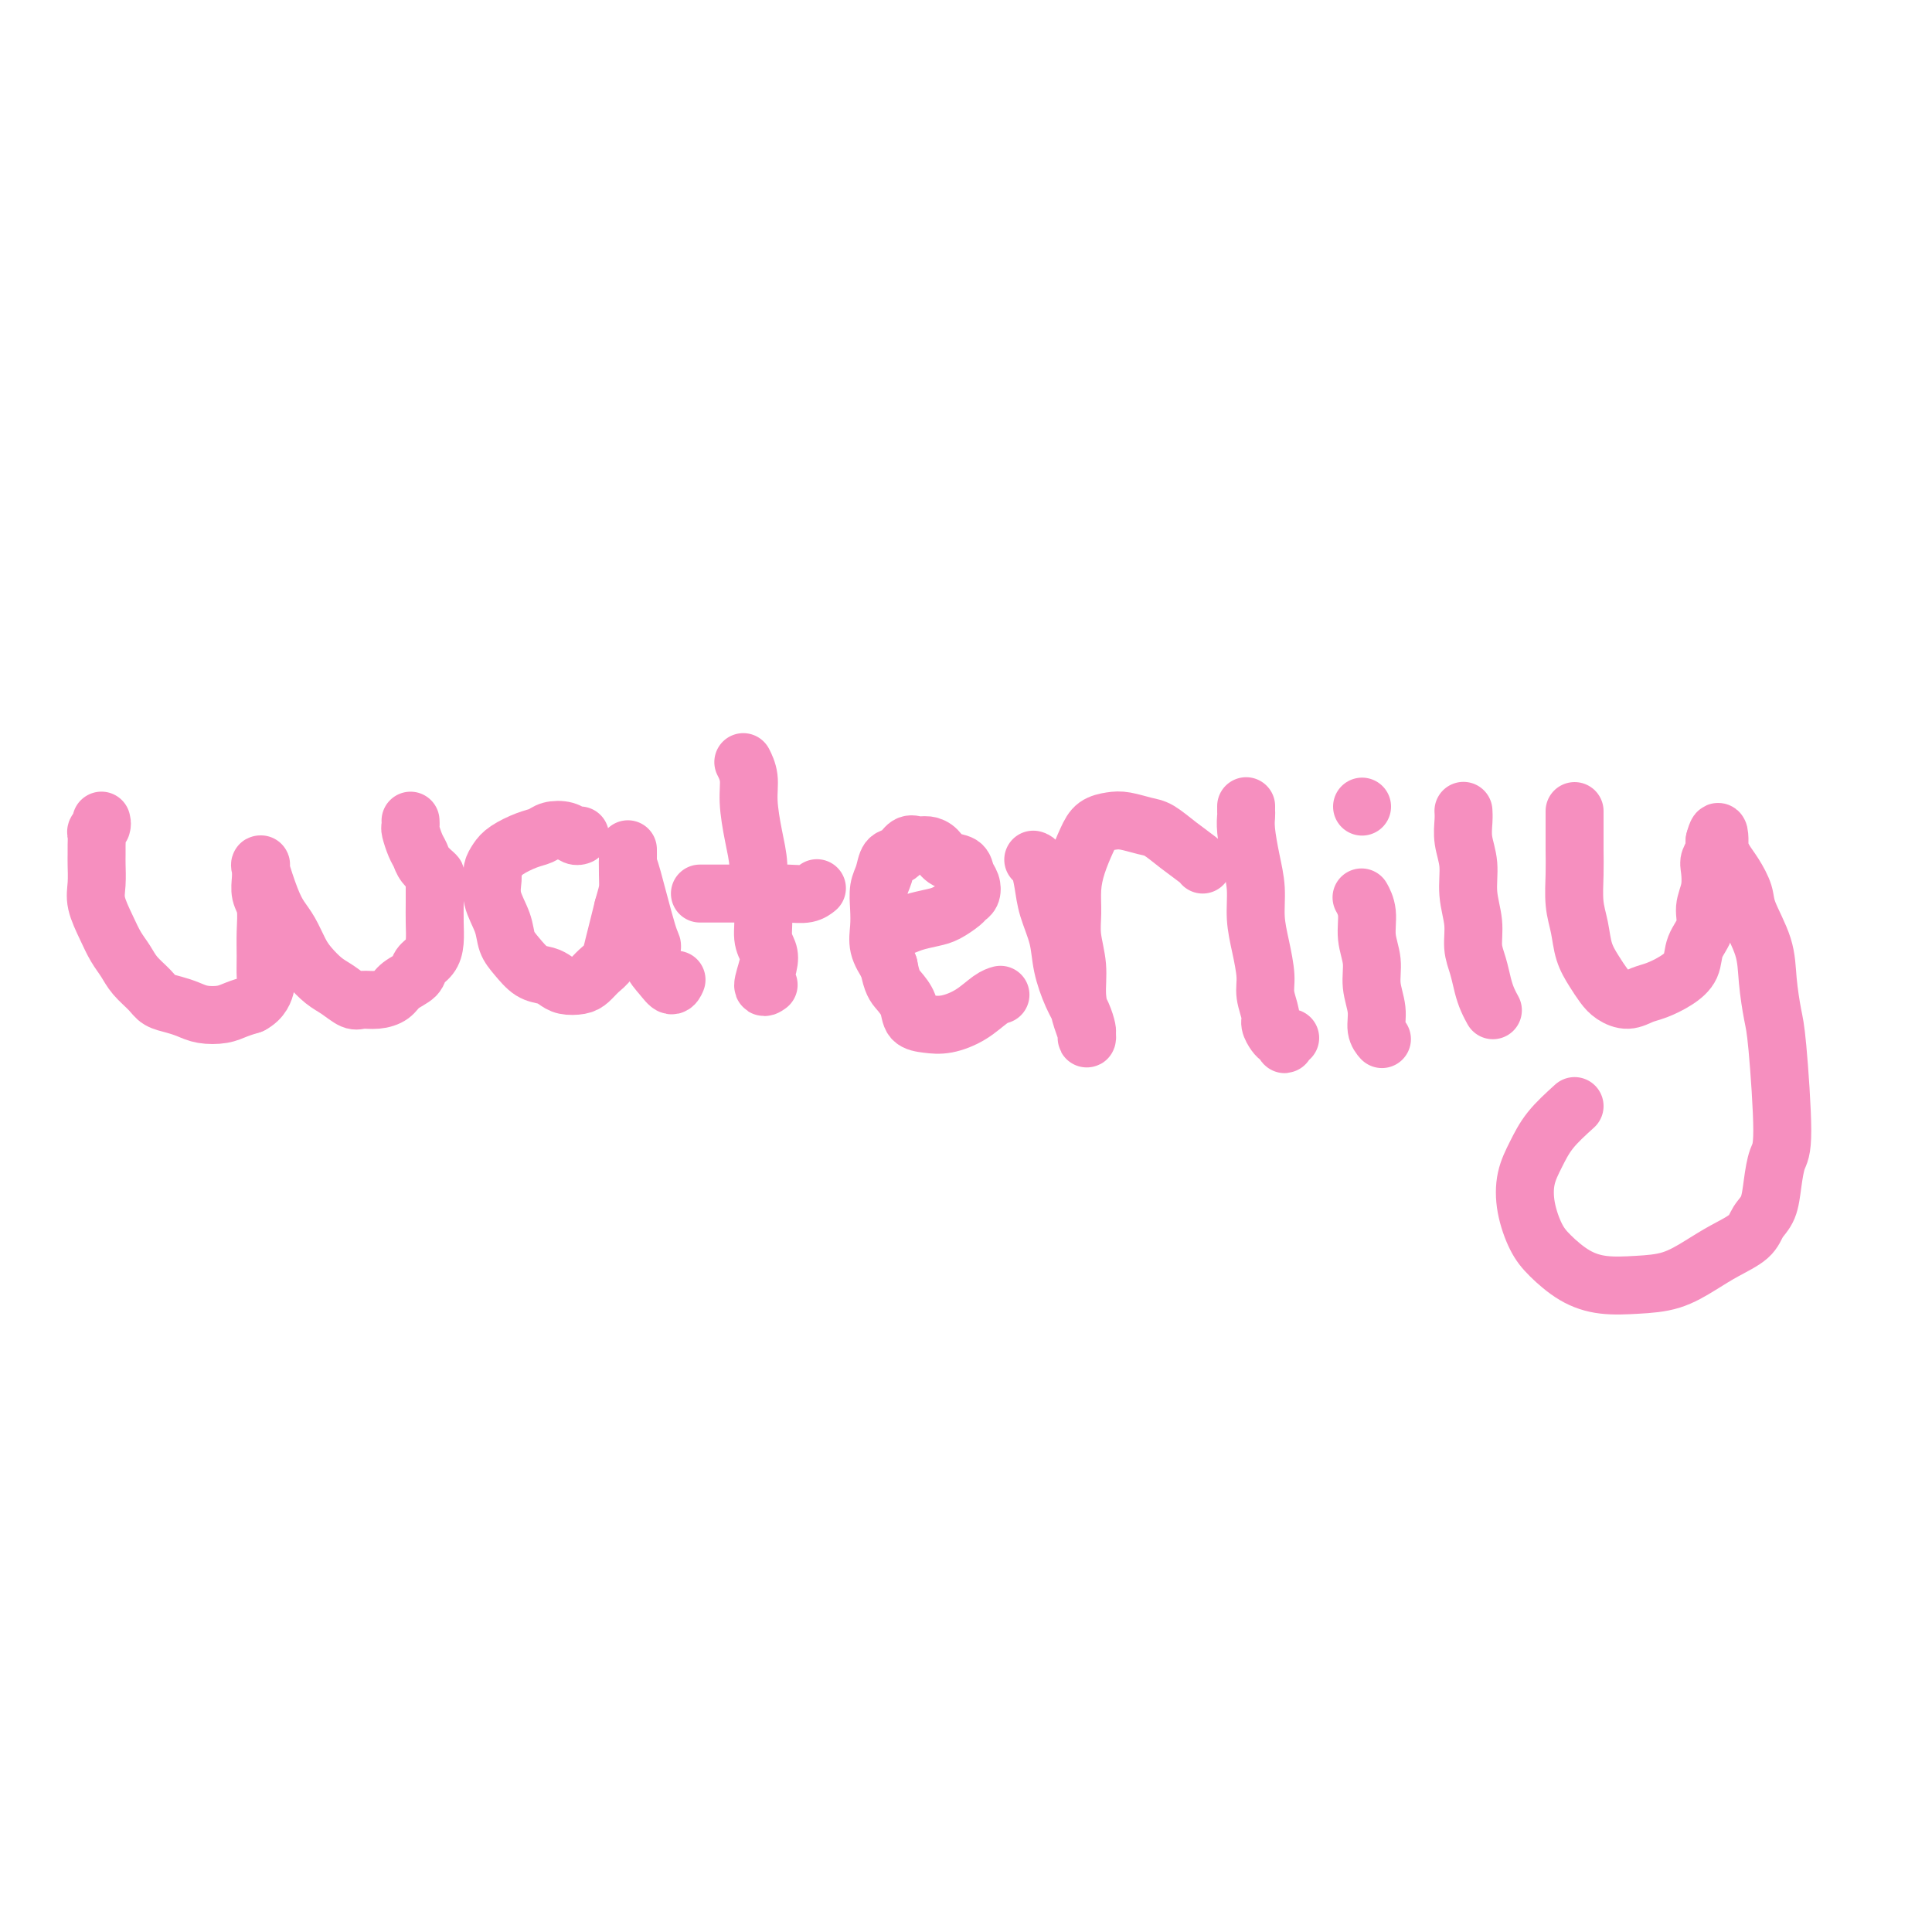 <svg viewBox='0 0 400 400' version='1.1' xmlns='http://www.w3.org/2000/svg' xmlns:xlink='http://www.w3.org/1999/xlink'><g fill='none' stroke='#F68FBF' stroke-width='12' stroke-linecap='round' stroke-linejoin='round'><path d='M21,171c-0.000,0.001 -0.000,0.001 0,0c0.000,-0.001 0.000,-0.004 0,0c-0.000,0.004 -0.000,0.015 0,0c0.000,-0.015 0.000,-0.056 0,0c-0.000,0.056 -0.000,0.210 0,0c0.000,-0.210 0.001,-0.786 0,-1c-0.001,-0.214 -0.004,-0.068 0,0c0.004,0.068 0.015,0.059 0,0c-0.015,-0.059 -0.057,-0.168 0,0c0.057,0.168 0.211,0.612 0,1c-0.211,0.388 -0.789,0.721 -1,1c-0.211,0.279 -0.056,0.504 0,1c0.056,0.496 0.013,1.265 0,2c-0.013,0.735 0.002,1.438 0,2c-0.002,0.562 -0.023,0.983 0,2c0.023,1.017 0.089,2.632 0,4c-0.089,1.368 -0.334,2.491 0,4c0.334,1.509 1.248,3.405 2,5c0.752,1.595 1.341,2.889 2,4c0.659,1.111 1.387,2.038 2,3c0.613,0.962 1.112,1.959 2,3c0.888,1.041 2.165,2.125 3,3c0.835,0.875 1.227,1.542 2,2c0.773,0.458 1.925,0.708 3,1c1.075,0.292 2.073,0.625 3,1c0.927,0.375 1.785,0.791 3,1c1.215,0.209 2.789,0.210 4,0c1.211,-0.210 2.060,-0.631 3,-1c0.940,-0.369 1.970,-0.684 3,-1'/><path d='M52,208c2.227,-1.142 2.794,-2.998 3,-4c0.206,-1.002 0.051,-1.149 0,-2c-0.051,-0.851 0.000,-2.406 0,-4c-0.000,-1.594 -0.053,-3.229 0,-5c0.053,-1.771 0.210,-3.680 0,-5c-0.210,-1.320 -0.788,-2.052 -1,-3c-0.212,-0.948 -0.058,-2.112 0,-3c0.058,-0.888 0.022,-1.501 0,-2c-0.022,-0.499 -0.028,-0.885 0,-1c0.028,-0.115 0.090,0.040 0,0c-0.090,-0.040 -0.333,-0.275 0,1c0.333,1.275 1.243,4.059 2,6c0.757,1.941 1.361,3.038 2,4c0.639,0.962 1.315,1.790 2,3c0.685,1.210 1.381,2.801 2,4c0.619,1.199 1.162,2.006 2,3c0.838,0.994 1.970,2.176 3,3c1.030,0.824 1.957,1.290 3,2c1.043,0.710 2.204,1.662 3,2c0.796,0.338 1.229,0.060 2,0c0.771,-0.060 1.879,0.097 3,0c1.121,-0.097 2.254,-0.448 3,-1c0.746,-0.552 1.104,-1.305 2,-2c0.896,-0.695 2.331,-1.333 3,-2c0.669,-0.667 0.572,-1.365 1,-2c0.428,-0.635 1.383,-1.209 2,-2c0.617,-0.791 0.897,-1.800 1,-3c0.103,-1.200 0.028,-2.592 0,-4c-0.028,-1.408 -0.008,-2.831 0,-4c0.008,-1.169 0.004,-2.085 0,-3'/><path d='M90,184c0.263,-2.751 0.421,-2.629 0,-3c-0.421,-0.371 -1.419,-1.237 -2,-2c-0.581,-0.763 -0.744,-1.424 -1,-2c-0.256,-0.576 -0.604,-1.069 -1,-2c-0.396,-0.931 -0.838,-2.302 -1,-3c-0.162,-0.698 -0.043,-0.723 0,-1c0.043,-0.277 0.012,-0.805 0,-1c-0.012,-0.195 -0.003,-0.056 0,0c0.003,0.056 0.002,0.028 0,0'/><path d='M120,173c0.074,-0.029 0.148,-0.057 0,0c-0.148,0.057 -0.517,0.200 -1,0c-0.483,-0.200 -1.081,-0.741 -2,-1c-0.919,-0.259 -2.158,-0.235 -3,0c-0.842,0.235 -1.287,0.682 -2,1c-0.713,0.318 -1.693,0.506 -3,1c-1.307,0.494 -2.941,1.292 -4,2c-1.059,0.708 -1.545,1.326 -2,2c-0.455,0.674 -0.880,1.405 -1,2c-0.120,0.595 0.064,1.054 0,2c-0.064,0.946 -0.376,2.379 0,4c0.376,1.621 1.441,3.428 2,5c0.559,1.572 0.611,2.907 1,4c0.389,1.093 1.114,1.943 2,3c0.886,1.057 1.932,2.322 3,3c1.068,0.678 2.159,0.768 3,1c0.841,0.232 1.432,0.606 2,1c0.568,0.394 1.111,0.808 2,1c0.889,0.192 2.122,0.163 3,0c0.878,-0.163 1.401,-0.458 2,-1c0.599,-0.542 1.274,-1.330 2,-2c0.726,-0.670 1.504,-1.221 2,-2c0.496,-0.779 0.710,-1.787 1,-3c0.290,-1.213 0.654,-2.632 1,-4c0.346,-1.368 0.673,-2.684 1,-4'/><path d='M129,188c0.691,-2.471 0.917,-3.149 1,-4c0.083,-0.851 0.022,-1.874 0,-3c-0.022,-1.126 -0.006,-2.356 0,-3c0.006,-0.644 0.002,-0.702 0,-1c-0.002,-0.298 -0.001,-0.837 0,-1c0.001,-0.163 0.001,0.048 0,0c-0.001,-0.048 -0.004,-0.356 0,0c0.004,0.356 0.016,1.375 0,2c-0.016,0.625 -0.058,0.856 0,1c0.058,0.144 0.218,0.202 1,3c0.782,2.798 2.188,8.338 3,11c0.812,2.662 1.030,2.447 1,3c-0.030,0.553 -0.309,1.875 0,3c0.309,1.125 1.207,2.054 2,3c0.793,0.946 1.483,1.908 2,2c0.517,0.092 0.862,-0.688 1,-1c0.138,-0.312 0.069,-0.156 0,0'/><path d='M154,158c0.032,0.063 0.064,0.125 0,0c-0.064,-0.125 -0.223,-0.439 0,0c0.223,0.439 0.829,1.631 1,3c0.171,1.369 -0.094,2.913 0,5c0.094,2.087 0.546,4.715 1,7c0.454,2.285 0.910,4.225 1,6c0.090,1.775 -0.185,3.383 0,5c0.185,1.617 0.829,3.243 1,5c0.171,1.757 -0.133,3.644 0,5c0.133,1.356 0.701,2.181 1,3c0.299,0.819 0.327,1.632 0,3c-0.327,1.368 -1.011,3.291 -1,4c0.011,0.709 0.717,0.202 1,0c0.283,-0.202 0.141,-0.101 0,0'/><path d='M145,185c0.027,0.000 0.054,0.000 0,0c-0.054,-0.000 -0.188,-0.000 0,0c0.188,0.000 0.699,0.000 1,0c0.301,-0.000 0.394,-0.000 1,0c0.606,0.000 1.727,0.001 3,0c1.273,-0.001 2.699,-0.004 4,0c1.301,0.004 2.479,0.015 4,0c1.521,-0.015 3.387,-0.056 5,0c1.613,0.056 2.973,0.207 4,0c1.027,-0.207 1.722,-0.774 2,-1c0.278,-0.226 0.139,-0.113 0,0'/><path d='M183,192c-0.001,-0.000 -0.003,-0.000 0,0c0.003,0.000 0.010,0.001 0,0c-0.010,-0.001 -0.037,-0.003 0,0c0.037,0.003 0.138,0.012 0,0c-0.138,-0.012 -0.516,-0.044 0,0c0.516,0.044 1.924,0.163 3,0c1.076,-0.163 1.818,-0.607 3,-1c1.182,-0.393 2.804,-0.734 4,-1c1.196,-0.266 1.968,-0.455 3,-1c1.032,-0.545 2.326,-1.444 3,-2c0.674,-0.556 0.729,-0.769 1,-1c0.271,-0.231 0.756,-0.481 1,-1c0.244,-0.519 0.245,-1.308 0,-2c-0.245,-0.692 -0.737,-1.285 -1,-2c-0.263,-0.715 -0.297,-1.550 -1,-2c-0.703,-0.450 -2.075,-0.515 -3,-1c-0.925,-0.485 -1.402,-1.391 -2,-2c-0.598,-0.609 -1.316,-0.922 -2,-1c-0.684,-0.078 -1.335,0.079 -2,0c-0.665,-0.079 -1.345,-0.395 -2,0c-0.655,0.395 -1.286,1.501 -2,2c-0.714,0.499 -1.511,0.391 -2,1c-0.489,0.609 -0.668,1.937 -1,3c-0.332,1.063 -0.815,1.862 -1,3c-0.185,1.138 -0.070,2.614 0,4c0.070,1.386 0.096,2.681 0,4c-0.096,1.319 -0.313,2.663 0,4c0.313,1.337 1.157,2.669 2,4'/><path d='M184,200c0.648,3.470 1.267,4.147 2,5c0.733,0.853 1.581,1.884 2,3c0.419,1.116 0.409,2.317 1,3c0.591,0.683 1.784,0.848 3,1c1.216,0.152 2.456,0.289 4,0c1.544,-0.289 3.393,-1.005 5,-2c1.607,-0.995 2.971,-2.268 4,-3c1.029,-0.732 1.723,-0.923 2,-1c0.277,-0.077 0.139,-0.038 0,0'/><path d='M214,178c-0.006,-0.002 -0.012,-0.003 0,0c0.012,0.003 0.044,0.011 0,0c-0.044,-0.011 -0.162,-0.041 0,0c0.162,0.041 0.606,0.154 1,1c0.394,0.846 0.738,2.424 1,4c0.262,1.576 0.441,3.149 1,5c0.559,1.851 1.498,3.981 2,6c0.502,2.019 0.565,3.927 1,6c0.435,2.073 1.241,4.311 2,6c0.759,1.689 1.472,2.829 2,4c0.528,1.171 0.871,2.373 1,3c0.129,0.627 0.045,0.679 0,1c-0.045,0.321 -0.049,0.909 0,1c0.049,0.091 0.153,-0.316 0,-1c-0.153,-0.684 -0.563,-1.644 -1,-3c-0.437,-1.356 -0.902,-3.106 -1,-5c-0.098,-1.894 0.172,-3.930 0,-6c-0.172,-2.070 -0.786,-4.175 -1,-6c-0.214,-1.825 -0.028,-3.371 0,-5c0.028,-1.629 -0.103,-3.340 0,-5c0.103,-1.660 0.438,-3.269 1,-5c0.562,-1.731 1.351,-3.585 2,-5c0.649,-1.415 1.159,-2.392 2,-3c0.841,-0.608 2.012,-0.848 3,-1c0.988,-0.152 1.792,-0.216 3,0c1.208,0.216 2.821,0.713 4,1c1.179,0.287 1.924,0.364 3,1c1.076,0.636 2.484,1.830 4,3c1.516,1.170 3.139,2.315 4,3c0.861,0.685 0.960,0.910 1,1c0.040,0.090 0.020,0.045 0,0'/><path d='M258,167c-0.000,0.026 -0.001,0.052 0,0c0.001,-0.052 0.003,-0.182 0,0c-0.003,0.182 -0.011,0.676 0,1c0.011,0.324 0.041,0.479 0,1c-0.041,0.521 -0.152,1.407 0,3c0.152,1.593 0.567,3.893 1,6c0.433,2.107 0.886,4.022 1,6c0.114,1.978 -0.109,4.018 0,6c0.109,1.982 0.550,3.906 1,6c0.450,2.094 0.908,4.358 1,6c0.092,1.642 -0.183,2.663 0,4c0.183,1.337 0.824,2.989 1,4c0.176,1.011 -0.111,1.382 0,2c0.111,0.618 0.622,1.482 1,2c0.378,0.518 0.623,0.688 1,1c0.377,0.312 0.884,0.764 1,1c0.116,0.236 -0.161,0.256 0,0c0.161,-0.256 0.760,-0.787 1,-1c0.240,-0.213 0.120,-0.106 0,0'/><path d='M282,186c0.033,0.059 0.065,0.118 0,0c-0.065,-0.118 -0.229,-0.413 0,0c0.229,0.413 0.850,1.534 1,3c0.150,1.466 -0.171,3.278 0,5c0.171,1.722 0.834,3.355 1,5c0.166,1.645 -0.166,3.302 0,5c0.166,1.698 0.829,3.436 1,5c0.171,1.564 -0.150,2.955 0,4c0.150,1.045 0.771,1.743 1,2c0.229,0.257 0.065,0.073 0,0c-0.065,-0.073 -0.033,-0.037 0,0'/><path d='M282,167c0.000,0.000 0.000,0.000 0,0c0.000,0.000 0.000,0.000 0,0c0.000,0.000 0.000,0.000 0,0c0.000,0.000 -0.000,0.000 0,0c0.000,0.000 0.000,-0.000 0,0c0.000,0.000 0.000,0.000 0,0'/><path d='M303,168c0.002,0.036 0.005,0.073 0,0c-0.005,-0.073 -0.016,-0.254 0,0c0.016,0.254 0.061,0.944 0,2c-0.061,1.056 -0.227,2.477 0,4c0.227,1.523 0.848,3.148 1,5c0.152,1.852 -0.167,3.931 0,6c0.167,2.069 0.818,4.129 1,6c0.182,1.871 -0.105,3.552 0,5c0.105,1.448 0.603,2.661 1,4c0.397,1.339 0.694,2.802 1,4c0.306,1.198 0.621,2.130 1,3c0.379,0.870 0.823,1.677 1,2c0.177,0.323 0.089,0.161 0,0'/><path d='M326,168c-0.000,0.023 -0.000,0.046 0,0c0.000,-0.046 0.000,-0.160 0,0c-0.000,0.160 -0.001,0.594 0,1c0.001,0.406 0.003,0.785 0,2c-0.003,1.215 -0.013,3.265 0,5c0.013,1.735 0.048,3.153 0,5c-0.048,1.847 -0.178,4.123 0,6c0.178,1.877 0.666,3.357 1,5c0.334,1.643 0.515,3.450 1,5c0.485,1.550 1.274,2.843 2,4c0.726,1.157 1.390,2.178 2,3c0.610,0.822 1.167,1.444 2,2c0.833,0.556 1.943,1.045 3,1c1.057,-0.045 2.061,-0.623 3,-1c0.939,-0.377 1.815,-0.554 3,-1c1.185,-0.446 2.681,-1.161 4,-2c1.319,-0.839 2.462,-1.802 3,-3c0.538,-1.198 0.470,-2.632 1,-4c0.530,-1.368 1.658,-2.670 2,-4c0.342,-1.330 -0.101,-2.689 0,-4c0.101,-1.311 0.745,-2.575 1,-4c0.255,-1.425 0.121,-3.013 0,-4c-0.121,-0.987 -0.229,-1.375 0,-2c0.229,-0.625 0.793,-1.488 1,-2c0.207,-0.512 0.055,-0.673 0,-1c-0.055,-0.327 -0.015,-0.819 0,-1c0.015,-0.181 0.004,-0.052 0,0c-0.004,0.052 -0.002,0.026 0,0'/><path d='M355,174c1.010,-3.833 1.034,-0.416 1,1c-0.034,1.416 -0.127,0.830 0,1c0.127,0.170 0.475,1.096 1,2c0.525,0.904 1.226,1.785 2,3c0.774,1.215 1.622,2.762 2,4c0.378,1.238 0.286,2.167 1,4c0.714,1.833 2.234,4.571 3,7c0.766,2.429 0.777,4.549 1,7c0.223,2.451 0.659,5.231 1,7c0.341,1.769 0.587,2.525 1,7c0.413,4.475 0.994,12.668 1,17c0.006,4.332 -0.562,4.802 -1,6c-0.438,1.198 -0.745,3.125 -1,5c-0.255,1.875 -0.457,3.698 -1,5c-0.543,1.302 -1.427,2.082 -2,3c-0.573,0.918 -0.836,1.972 -2,3c-1.164,1.028 -3.230,2.028 -5,3c-1.770,0.972 -3.245,1.917 -5,3c-1.755,1.083 -3.789,2.306 -6,3c-2.211,0.694 -4.598,0.859 -7,1c-2.402,0.141 -4.819,0.259 -7,0c-2.181,-0.259 -4.127,-0.893 -6,-2c-1.873,-1.107 -3.673,-2.686 -5,-4c-1.327,-1.314 -2.180,-2.363 -3,-4c-0.820,-1.637 -1.606,-3.861 -2,-6c-0.394,-2.139 -0.394,-4.192 0,-6c0.394,-1.808 1.183,-3.371 2,-5c0.817,-1.629 1.662,-3.322 3,-5c1.338,-1.678 3.169,-3.339 5,-5'/></g>
</svg>